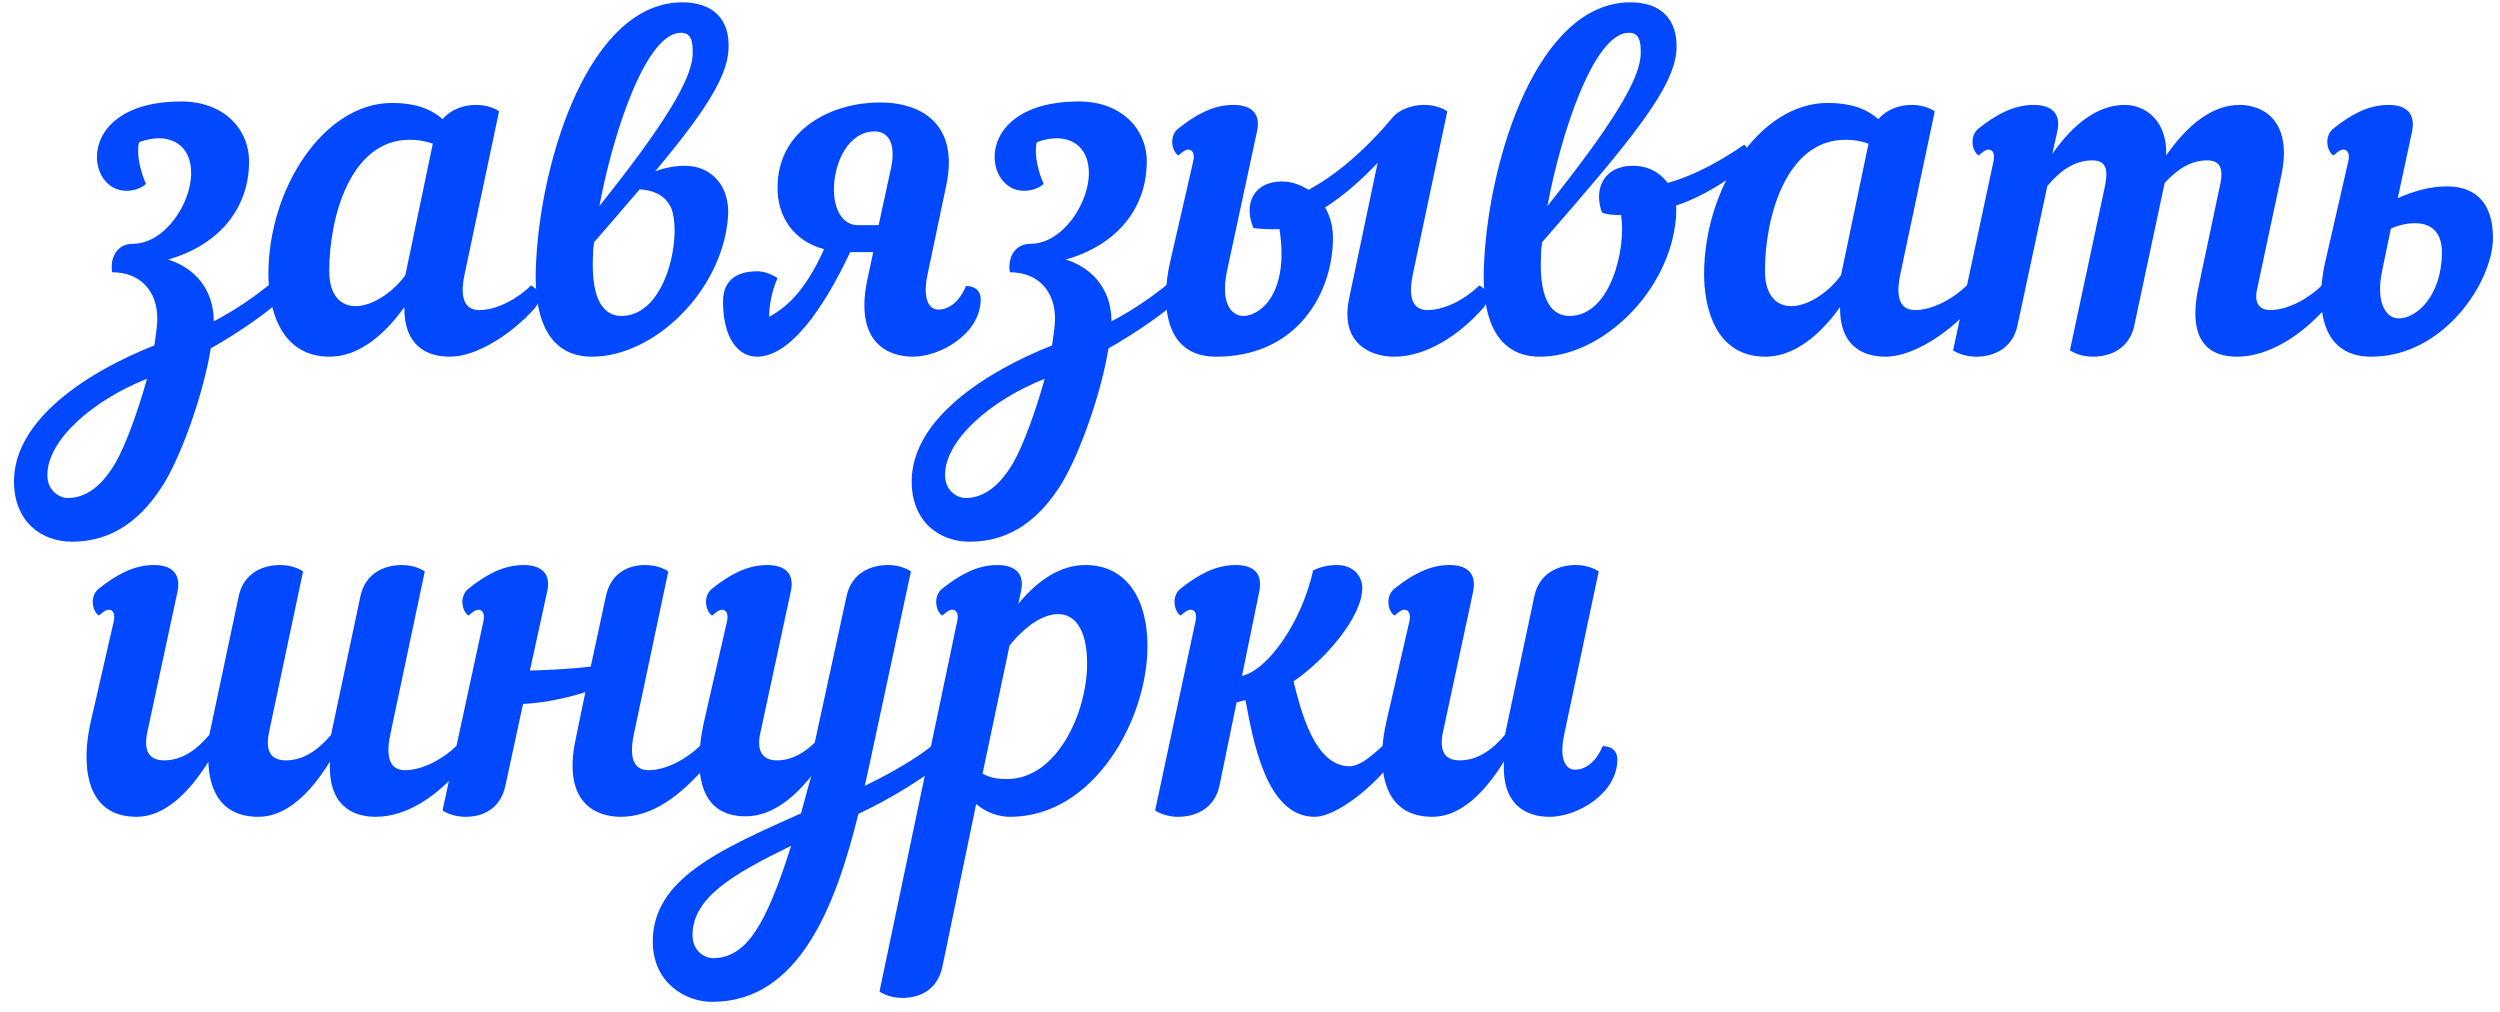 <?xml version="1.0" encoding="UTF-8"?> <svg xmlns="http://www.w3.org/2000/svg" width="163" height="66" viewBox="0 0 163 66" fill="none"> <path d="M0.912 31.384C0.912 27.32 5.776 24.216 10.064 22.52C10.16 21.848 10.256 21.24 10.256 20.76C10.256 19 9.168 17.752 7.312 17.752C7.152 16.76 7.664 15.896 8.656 15.896C10.736 15.896 12.464 13.272 12.464 11.288C12.464 9.752 11.536 9.016 10.352 9.016C9.936 9.016 9.488 9.112 9.072 9.272C9.008 9.464 9.008 9.656 9.008 9.912C9.008 10.36 9.168 11.224 9.52 11.992C9.168 12.312 8.656 12.44 8.24 12.44C7.088 12.44 6.32 11.416 6.32 10.232C6.32 8.568 7.824 6.616 11.824 6.616C14.576 6.616 16.24 8.408 16.24 10.52C16.24 13.688 14.16 16.024 10.96 16.92C12.88 17.528 13.936 19.064 13.936 20.92V20.952C15.408 20.184 16.72 19.256 17.68 18.456C18.16 18.872 18.256 19.576 17.712 20.056C17.232 20.472 15.568 21.688 13.744 22.712C13.296 25.496 11.952 29.4 10.736 31.448C9.296 33.816 7.376 35.32 4.688 35.32C2.736 35.32 0.912 34.04 0.912 31.384ZM7.536 30.168C8.208 28.984 9.008 26.776 9.584 24.696C6.032 26.104 3.088 28.696 3.088 30.968C3.088 32.088 3.984 32.472 4.4 32.472C5.648 32.472 6.672 31.64 7.536 30.168Z" fill="#0148FF"></path> <path d="M25.563 6.712C27.003 6.712 28.059 7.064 28.859 7.768C29.403 7.128 30.235 6.84 31.035 6.84C31.611 6.84 32.155 7 32.539 7.256L30.299 17.848C29.915 19.64 30.427 20.216 31.259 20.216C32.443 20.216 33.819 19.416 34.619 18.616C34.971 18.776 35.163 19.064 35.163 19.384C35.163 19.608 35.067 19.864 34.875 20.088C33.371 21.784 31.067 23.256 29.339 23.256C27.835 23.256 26.331 22.552 26.363 20.024C25.019 21.912 23.323 23.256 21.499 23.256C18.171 23.256 17.499 19.928 17.499 17.88C17.499 12.28 21.115 6.712 25.563 6.712ZM26.427 17.944L28.219 9.368C27.675 9.176 27.195 9.112 26.715 9.112C22.843 9.112 21.467 14.168 21.467 17.656C21.467 19.256 22.203 19.96 23.195 19.96C24.219 19.96 25.563 19.128 26.427 17.944Z" fill="#0148FF"></path> <path d="M47.497 3.256C47.401 5.112 45.769 7.512 42.729 11.16C43.369 10.936 44.041 10.808 44.649 10.808C46.377 10.808 47.625 12.12 47.465 14.168C47.081 19 42.633 23.256 38.601 23.256C36.297 23.256 34.697 21.592 34.953 17.112C35.273 10.328 38.441 0.152 44.489 0.152C46.441 0.152 47.625 1.208 47.497 3.256ZM43.785 13.624C43.465 12.824 42.729 12.408 41.705 12.344C40.809 13.4 39.817 14.552 38.729 15.8C38.697 16.088 38.665 16.344 38.665 16.6C38.505 19.736 39.465 20.6 40.521 20.6C43.433 20.6 44.457 15.48 43.785 13.624ZM44.393 2.136C42.121 2.136 39.977 8.632 39.081 13.432C43.273 8.184 45.065 5.24 45.161 3.608C45.193 2.68 45.065 2.136 44.393 2.136Z" fill="#0148FF"></path> <path d="M61.702 12.056L60.486 17.848C60.134 19.48 60.55 20.184 61.19 20.184C61.766 20.184 62.502 19.8 62.982 18.648C63.59 18.648 63.942 18.968 63.942 19.512C63.942 21.752 61.318 23.256 59.526 23.256C57.926 23.256 55.686 22.36 56.55 18.232L56.934 16.44H55.43C54.246 18.968 51.91 23.192 49.414 23.256C48.102 23.288 47.142 22.008 47.142 19.672C47.142 18.136 48.198 17.688 49.382 17.688C49.766 17.688 50.278 17.848 50.694 18.136C50.278 19.064 50.15 20.024 50.15 20.664C51.302 19.992 52.422 19.096 53.734 16.248C51.686 15.704 50.694 14.072 50.694 12.248C50.694 8.344 54.342 6.68 57.35 6.68C60.262 6.68 62.502 8.248 61.702 12.056ZM54.374 12.248C54.342 13.528 54.854 14.68 55.942 14.68H57.286L58.086 11C58.47 9.24 57.83 8.568 57.03 8.568C55.334 8.568 54.406 10.552 54.374 12.248Z" fill="#0148FF"></path> <path d="M59.442 31.384C59.442 27.32 64.306 24.216 68.594 22.52C68.69 21.848 68.786 21.24 68.786 20.76C68.786 19 67.698 17.752 65.842 17.752C65.682 16.76 66.194 15.896 67.186 15.896C69.266 15.896 70.994 13.272 70.994 11.288C70.994 9.752 70.066 9.016 68.882 9.016C68.466 9.016 68.018 9.112 67.602 9.272C67.538 9.464 67.538 9.656 67.538 9.912C67.538 10.36 67.698 11.224 68.05 11.992C67.698 12.312 67.186 12.44 66.77 12.44C65.618 12.44 64.85 11.416 64.85 10.232C64.85 8.568 66.354 6.616 70.354 6.616C73.106 6.616 74.77 8.408 74.77 10.52C74.77 13.688 72.69 16.024 69.49 16.92C71.41 17.528 72.466 19.064 72.466 20.92V20.952C73.938 20.184 75.25 19.256 76.21 18.456C76.69 18.872 76.786 19.576 76.242 20.056C75.762 20.472 74.098 21.688 72.274 22.712C71.826 25.496 70.482 29.4 69.266 31.448C67.826 33.816 65.906 35.32 63.218 35.32C61.266 35.32 59.442 34.04 59.442 31.384ZM66.066 30.168C66.738 28.984 67.538 26.776 68.114 24.696C64.562 26.104 61.618 28.696 61.618 30.968C61.618 32.088 62.514 32.472 62.93 32.472C64.178 32.472 65.202 31.64 66.066 30.168Z" fill="#0148FF"></path> <path d="M76.285 17.112L77.789 10.552C77.917 10.04 77.757 9.752 77.469 9.752C77.309 9.752 77.117 9.88 76.829 10.136C76.413 9.88 76.189 8.888 76.829 8.376C77.917 7.512 79.069 6.84 80.413 6.84C81.565 6.84 82.237 7.384 81.949 8.6L79.997 17.688C79.581 19.672 80.221 20.6 81.085 20.6C82.045 20.6 84.093 19.288 83.421 14.936C82.845 14.968 82.269 14.936 81.725 14.872C81.053 13.272 81.757 11.832 83.581 11.832C84.157 11.832 84.765 12.024 85.309 12.376C87.549 11.192 89.565 9.144 90.813 7.64C91.037 7.352 91.773 6.84 92.861 6.84C93.437 6.84 93.981 7 94.365 7.256L92.125 17.848C91.741 19.64 92.253 20.216 93.085 20.216C94.269 20.216 95.645 19.416 96.445 18.616C96.797 18.776 96.989 19.064 96.989 19.384C96.989 19.608 96.893 19.864 96.701 20.088C95.197 21.784 93.053 23.256 90.909 23.256C89.309 23.256 87.357 22.36 87.965 19.448L89.821 10.616C88.829 11.672 87.645 12.728 86.397 13.528C86.717 14.072 86.909 14.744 86.909 15.512C86.909 19.032 84.637 23.256 79.293 23.256C75.741 23.256 75.741 19.512 76.285 17.112Z" fill="#0148FF"></path> <path d="M113.564 11.032C112.86 11.576 111.1 12.824 109.276 13.4C109.308 13.656 109.276 13.912 109.276 14.168C108.892 19 104.444 23.256 100.412 23.256C98.108 23.256 96.508 21.592 96.764 17.112C97.084 10.328 100.252 0.152 106.3 0.152C108.252 0.152 109.404 1.208 109.308 3.256C109.148 5.816 106.14 9.368 100.54 15.8C100.508 16.088 100.476 16.344 100.476 16.6C100.316 19.736 101.276 20.6 102.332 20.6C105.052 20.6 106.044 16.12 105.692 14.008C105.18 14.04 104.7 13.976 104.444 13.848C103.868 12.248 104.636 10.808 106.46 10.808C107.42 10.808 108.22 11.224 108.732 11.928C110.652 11.384 112.38 10.36 113.724 9.432C114.108 9.72 114.108 10.616 113.564 11.032ZM106.204 2.136C103.932 2.136 101.788 8.632 100.892 13.432C105.084 8.184 106.876 5.24 106.972 3.608C107.004 2.68 106.876 2.136 106.204 2.136Z" fill="#0148FF"></path> <path d="M119.171 6.712C120.611 6.712 121.667 7.064 122.467 7.768C123.011 7.128 123.843 6.84 124.643 6.84C125.219 6.84 125.763 7 126.147 7.256L123.907 17.848C123.523 19.64 124.035 20.216 124.867 20.216C126.051 20.216 127.427 19.416 128.227 18.616C128.579 18.776 128.771 19.064 128.771 19.384C128.771 19.608 128.675 19.864 128.483 20.088C126.979 21.784 124.675 23.256 122.947 23.256C121.443 23.256 119.939 22.552 119.971 20.024C118.627 21.912 116.931 23.256 115.107 23.256C111.779 23.256 111.107 19.928 111.107 17.88C111.107 12.28 114.723 6.712 119.171 6.712ZM120.035 17.944L121.827 9.368C121.283 9.176 120.803 9.112 120.323 9.112C116.451 9.112 115.075 14.168 115.075 17.656C115.075 19.256 115.811 19.96 116.803 19.96C117.827 19.96 119.171 19.128 120.035 17.944Z" fill="#0148FF"></path> <path d="M134.128 8.6L133.808 10.04C135.12 8.152 136.72 6.84 138.544 6.84C139.856 6.84 141.328 7.864 141.232 10.136C142.576 8.216 144.176 6.84 146.032 6.84C147.472 6.84 149.552 7.8 148.72 11.544L147.152 18.904C146.96 19.832 147.376 20.216 148.016 20.216C149.2 20.216 150.576 19.416 151.376 18.616C151.728 18.776 151.92 19.064 151.92 19.384C151.92 19.608 151.824 19.864 151.632 20.088C150.128 21.784 147.984 23.256 145.84 23.256C144.24 23.256 142.544 22.456 143.344 18.712L144.688 12.344C144.944 11.32 144.976 10.456 143.92 10.456C142.832 10.456 141.968 11.032 141.136 11.928L139.152 21.24C138.832 22.712 137.616 23.256 136.464 23.256C135.888 23.256 135.344 23.096 134.96 22.84L137.2 12.344C137.424 11.32 137.488 10.456 136.432 10.456C135.28 10.456 134.352 11.096 133.488 12.12L131.536 21.24C131.216 22.712 130 23.256 128.848 23.256C128.272 23.256 127.728 23.096 127.344 22.84L129.968 10.552C130.096 10.04 129.936 9.752 129.648 9.752C129.488 9.752 129.296 9.88 129.008 10.136C128.592 9.88 128.368 8.888 129.008 8.376C130.096 7.512 131.248 6.84 132.592 6.84C133.744 6.84 134.416 7.384 134.128 8.6Z" fill="#0148FF"></path> <path d="M151.597 17.112L153.101 10.552C153.229 10.04 153.069 9.752 152.781 9.752C152.621 9.752 152.429 9.88 152.141 10.136C151.725 9.88 151.501 8.888 152.141 8.376C153.229 7.512 154.381 6.84 155.725 6.84C156.877 6.84 157.517 7.384 157.261 8.6L156.333 12.92C157.325 12.472 158.445 12.152 159.533 12.152C161.229 12.152 162.541 13.048 162.541 15.512C162.541 18.328 159.373 23.256 154.605 23.256C151.053 23.256 151.053 19.512 151.597 17.112ZM157.453 14.552C157.037 14.552 156.429 14.648 155.885 14.904L155.309 17.688C154.893 19.672 155.533 20.76 156.397 20.76C157.581 20.76 159.213 19.256 159.213 16.44C159.213 15.384 158.733 14.552 157.453 14.552Z" fill="#0148FF"></path> <path d="M5.904 47.112L7.408 40.552C7.536 40.04 7.376 39.752 7.088 39.752C6.928 39.752 6.736 39.88 6.448 40.136C6.032 39.88 5.808 38.888 6.448 38.376C7.536 37.512 8.688 36.84 10.032 36.84C11.184 36.84 11.824 37.384 11.568 38.6L9.616 47.688C9.328 49 9.744 49.576 10.704 49.576C11.824 49.576 12.784 48.936 13.648 47.912L15.568 38.856C15.888 37.384 17.104 36.84 18.256 36.84C18.832 36.84 19.376 37 19.76 37.256L17.552 47.688C17.264 49 17.68 49.576 18.64 49.576C19.76 49.576 20.72 48.936 21.584 47.912L23.504 38.856C23.824 37.384 25.04 36.84 26.192 36.84C26.768 36.84 27.312 37 27.696 37.256L25.456 47.848C25.072 49.64 25.584 50.216 26.416 50.216C27.6 50.216 28.976 49.416 29.776 48.616C30.128 48.776 30.32 49.064 30.32 49.384C30.32 49.608 30.224 49.864 30.032 50.088C28.624 51.784 26.608 53.256 24.496 53.256C22.928 53.256 21.36 52.456 21.52 49.64C20.24 51.72 18.672 53.256 16.848 53.256C14.416 53.256 13.648 51.528 13.584 49.672C12.304 51.72 10.704 53.256 8.912 53.256C5.36 53.256 5.36 49.512 5.904 47.112Z" fill="#0148FF"></path> <path d="M40.469 53.256C38.869 53.256 36.661 52.36 37.525 48.232L38.165 45.128C36.949 45.512 35.509 45.832 34.101 45.896L32.949 51.24C32.629 52.712 31.509 53.256 30.357 53.256C29.781 53.256 29.237 53.096 28.853 52.84L31.509 40.552C31.637 40.04 31.477 39.752 31.189 39.752C31.029 39.752 30.837 39.88 30.549 40.136C30.133 39.88 29.909 38.888 30.549 38.376C31.637 37.512 32.789 36.84 34.133 36.84C35.285 36.84 35.957 37.384 35.669 38.6L34.549 43.72C35.989 43.688 37.301 43.592 38.517 43.464L39.509 38.856C39.829 37.384 40.917 36.84 42.069 36.84C42.645 36.84 43.189 37 43.573 37.256L41.333 47.848C40.949 49.64 41.461 50.216 42.293 50.216C43.477 50.216 44.853 49.416 45.653 48.616C46.005 48.776 46.197 49.064 46.197 49.384C46.197 49.608 46.101 49.864 45.909 50.088C44.405 51.784 42.613 53.256 40.469 53.256Z" fill="#0148FF"></path> <path d="M45.888 47.112L47.392 40.552C47.52 40.04 47.36 39.752 47.072 39.752C46.912 39.752 46.72 39.88 46.432 40.136C46.016 39.88 45.792 38.888 46.432 38.376C47.52 37.512 48.672 36.84 50.016 36.84C51.168 36.84 51.84 37.384 51.552 38.6L49.568 47.816C49.344 48.808 49.6 49.576 50.656 49.576C51.584 49.576 52.384 49.128 53.12 48.424L55.2 38.856C55.52 37.384 56.736 36.84 57.888 36.84C58.464 36.84 59.008 37 59.392 37.256L56.672 49.928C56.576 50.376 56.48 50.824 56.384 51.24C58.144 50.376 59.84 49.416 60.96 48.456C61.44 48.872 61.536 49.576 60.992 50.056C60.416 50.568 58.24 52.008 55.968 53.064C54.496 59.016 52.128 65.32 46.432 65.32C44.64 65.32 42.56 64.04 42.56 61.384C42.56 57.32 46.912 55.4 52.224 53.032C52.448 52.264 52.64 51.464 52.896 50.6C51.648 52.168 50.208 53.224 48.608 53.224C45.44 53.224 45.248 50.088 45.888 47.112ZM46.464 62.472C48.672 62.472 49.952 60.296 51.584 55.144C47.776 57 45.152 58.536 45.152 60.968C45.152 62.088 46.048 62.472 46.464 62.472Z" fill="#0148FF"></path> <path d="M57.343 64.648L62.399 40.552C62.527 40.04 62.367 39.752 62.079 39.752C61.919 39.752 61.727 39.88 61.439 40.136C61.023 39.88 60.799 38.888 61.439 38.376C62.527 37.512 63.679 36.84 65.023 36.84C66.175 36.84 66.847 37.384 66.559 38.6L66.399 39.368C67.647 37.832 69.151 36.84 70.751 36.84C73.567 36.84 74.815 39.208 74.815 42.12C74.815 46.92 71.327 53.256 65.855 53.256C65.087 53.256 64.287 52.968 63.647 52.424L61.439 63.048C61.119 64.52 59.999 65.064 58.847 65.064C58.271 65.064 57.727 64.904 57.343 64.648ZM68.991 40.04C68.031 40.04 66.879 40.776 65.823 42.088L64.063 50.44C64.639 50.76 65.151 50.792 65.663 50.792C68.927 50.792 70.879 46.44 70.879 43.272C70.879 41.032 70.079 40.04 68.991 40.04Z" fill="#0148FF"></path> <path d="M82.098 38.6L80.978 44.072L81.17 44.008C82.706 43.528 84.85 40.616 85.618 37.192C86.13 36.936 86.674 36.84 87.154 36.84C88.242 36.84 88.818 37.544 88.818 38.344C88.818 40.264 86.322 43.08 84.338 44.424C84.786 46.216 85.682 49.96 87.986 49.96C88.626 49.96 89.33 49.384 90.162 48.616C90.514 48.776 90.706 49.064 90.706 49.384C90.706 49.608 90.61 49.864 90.418 50.088C89.266 51.496 87.058 53.256 85.714 53.256C82.514 53.256 81.682 48.136 81.202 45.64L80.626 45.8L79.506 51.24C79.186 52.712 77.97 53.256 76.818 53.256C76.242 53.256 75.698 53.096 75.314 52.84L77.938 40.552C78.066 40.008 77.906 39.752 77.618 39.752C77.458 39.752 77.266 39.88 76.978 40.136C76.562 39.88 76.338 38.888 76.978 38.376C78.066 37.512 79.218 36.84 80.562 36.84C81.714 36.84 82.354 37.352 82.098 38.6Z" fill="#0148FF"></path> <path d="M90.379 47.112L91.883 40.552C92.011 40.04 91.851 39.752 91.563 39.752C91.403 39.752 91.211 39.88 90.923 40.136C90.507 39.88 90.283 38.888 90.923 38.376C92.011 37.512 93.163 36.84 94.507 36.84C95.659 36.84 96.299 37.384 96.043 38.6L94.091 47.688C93.803 49 94.219 49.576 95.179 49.576C96.299 49.576 97.259 48.936 98.123 47.912L100.043 38.856C100.363 37.384 101.579 36.84 102.731 36.84C103.307 36.84 103.851 37 104.235 37.256L101.995 47.848C101.643 49.48 102.059 50.184 102.699 50.184C103.275 50.184 104.011 49.8 104.491 48.648C105.099 48.648 105.451 48.968 105.451 49.512C105.451 51.752 102.827 53.256 101.035 53.256C99.467 53.256 97.899 52.456 98.059 49.64C96.779 51.72 95.211 53.256 93.387 53.256C89.835 53.256 89.835 49.512 90.379 47.112Z" fill="#0148FF"></path> </svg> 